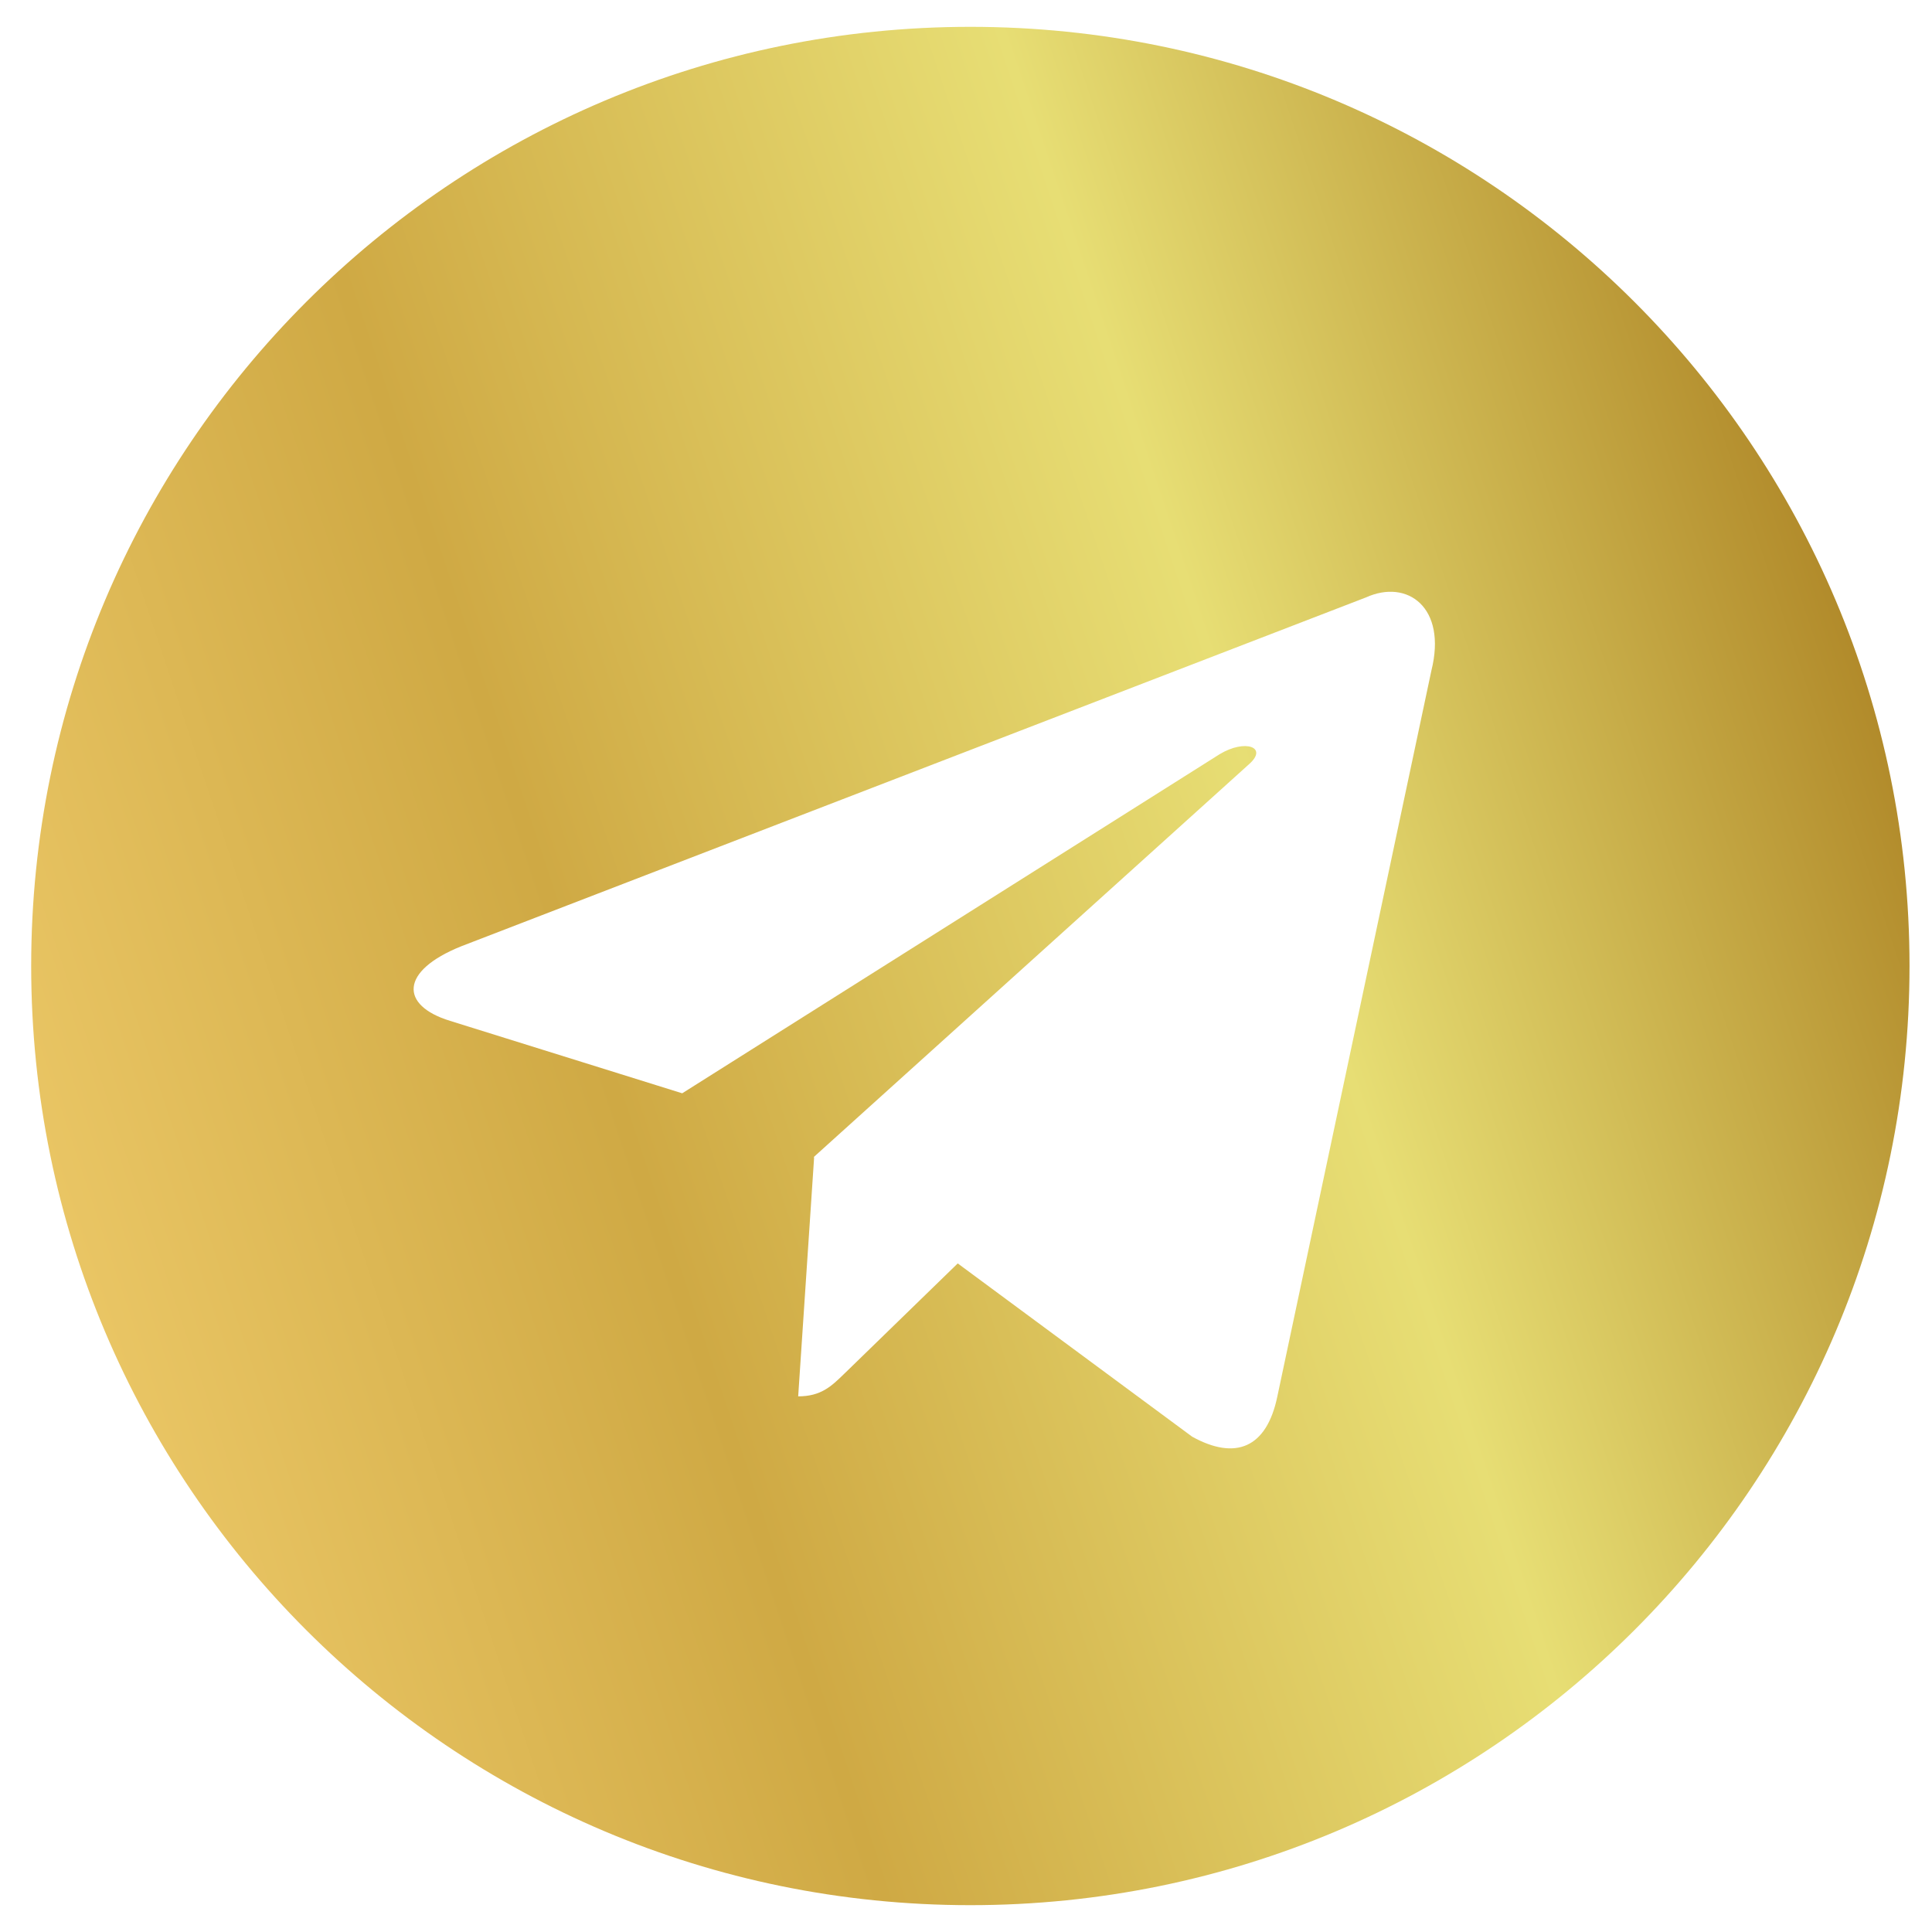 <svg width="36" height="36" viewBox="0 0 36 36" fill="none" xmlns="http://www.w3.org/2000/svg">
<path fill-rule="evenodd" clip-rule="evenodd" d="M18.081 35.5C27.746 35.5 35.581 27.665 35.581 18C35.581 8.335 27.746 0.5 18.081 0.5C8.416 0.5 0.581 8.335 0.581 18C0.581 27.665 8.416 35.5 18.081 35.5ZM14.873 26.019C15.299 26.019 15.493 25.83 15.728 25.601L15.748 25.582L17.846 23.542L22.215 26.771C23.02 27.215 23.601 26.985 23.801 26.023L26.672 12.495C26.966 11.317 26.223 10.783 25.453 11.132L8.596 17.632C7.445 18.094 7.452 18.736 8.386 19.022L12.712 20.372L22.727 14.053C23.2 13.767 23.634 13.921 23.277 14.237L15.163 21.56L15.17 21.566L14.873 26.019Z" fill="url(#paint0_linear_1_34)"/>
<defs>
<linearGradient id="paint0_linear_1_34" x1="34.24" y1="10.8" x2="0.614" y2="22.034" gradientUnits="userSpaceOnUse">
<stop stop-color="#B18A2A"/>
<stop offset="0.325" stop-color="#E7DE74"/>
<stop offset="0.695" stop-color="#CFA944"/>
<stop offset="1" stop-color="#EAC665"/>
</linearGradient>
</defs>
</svg>
